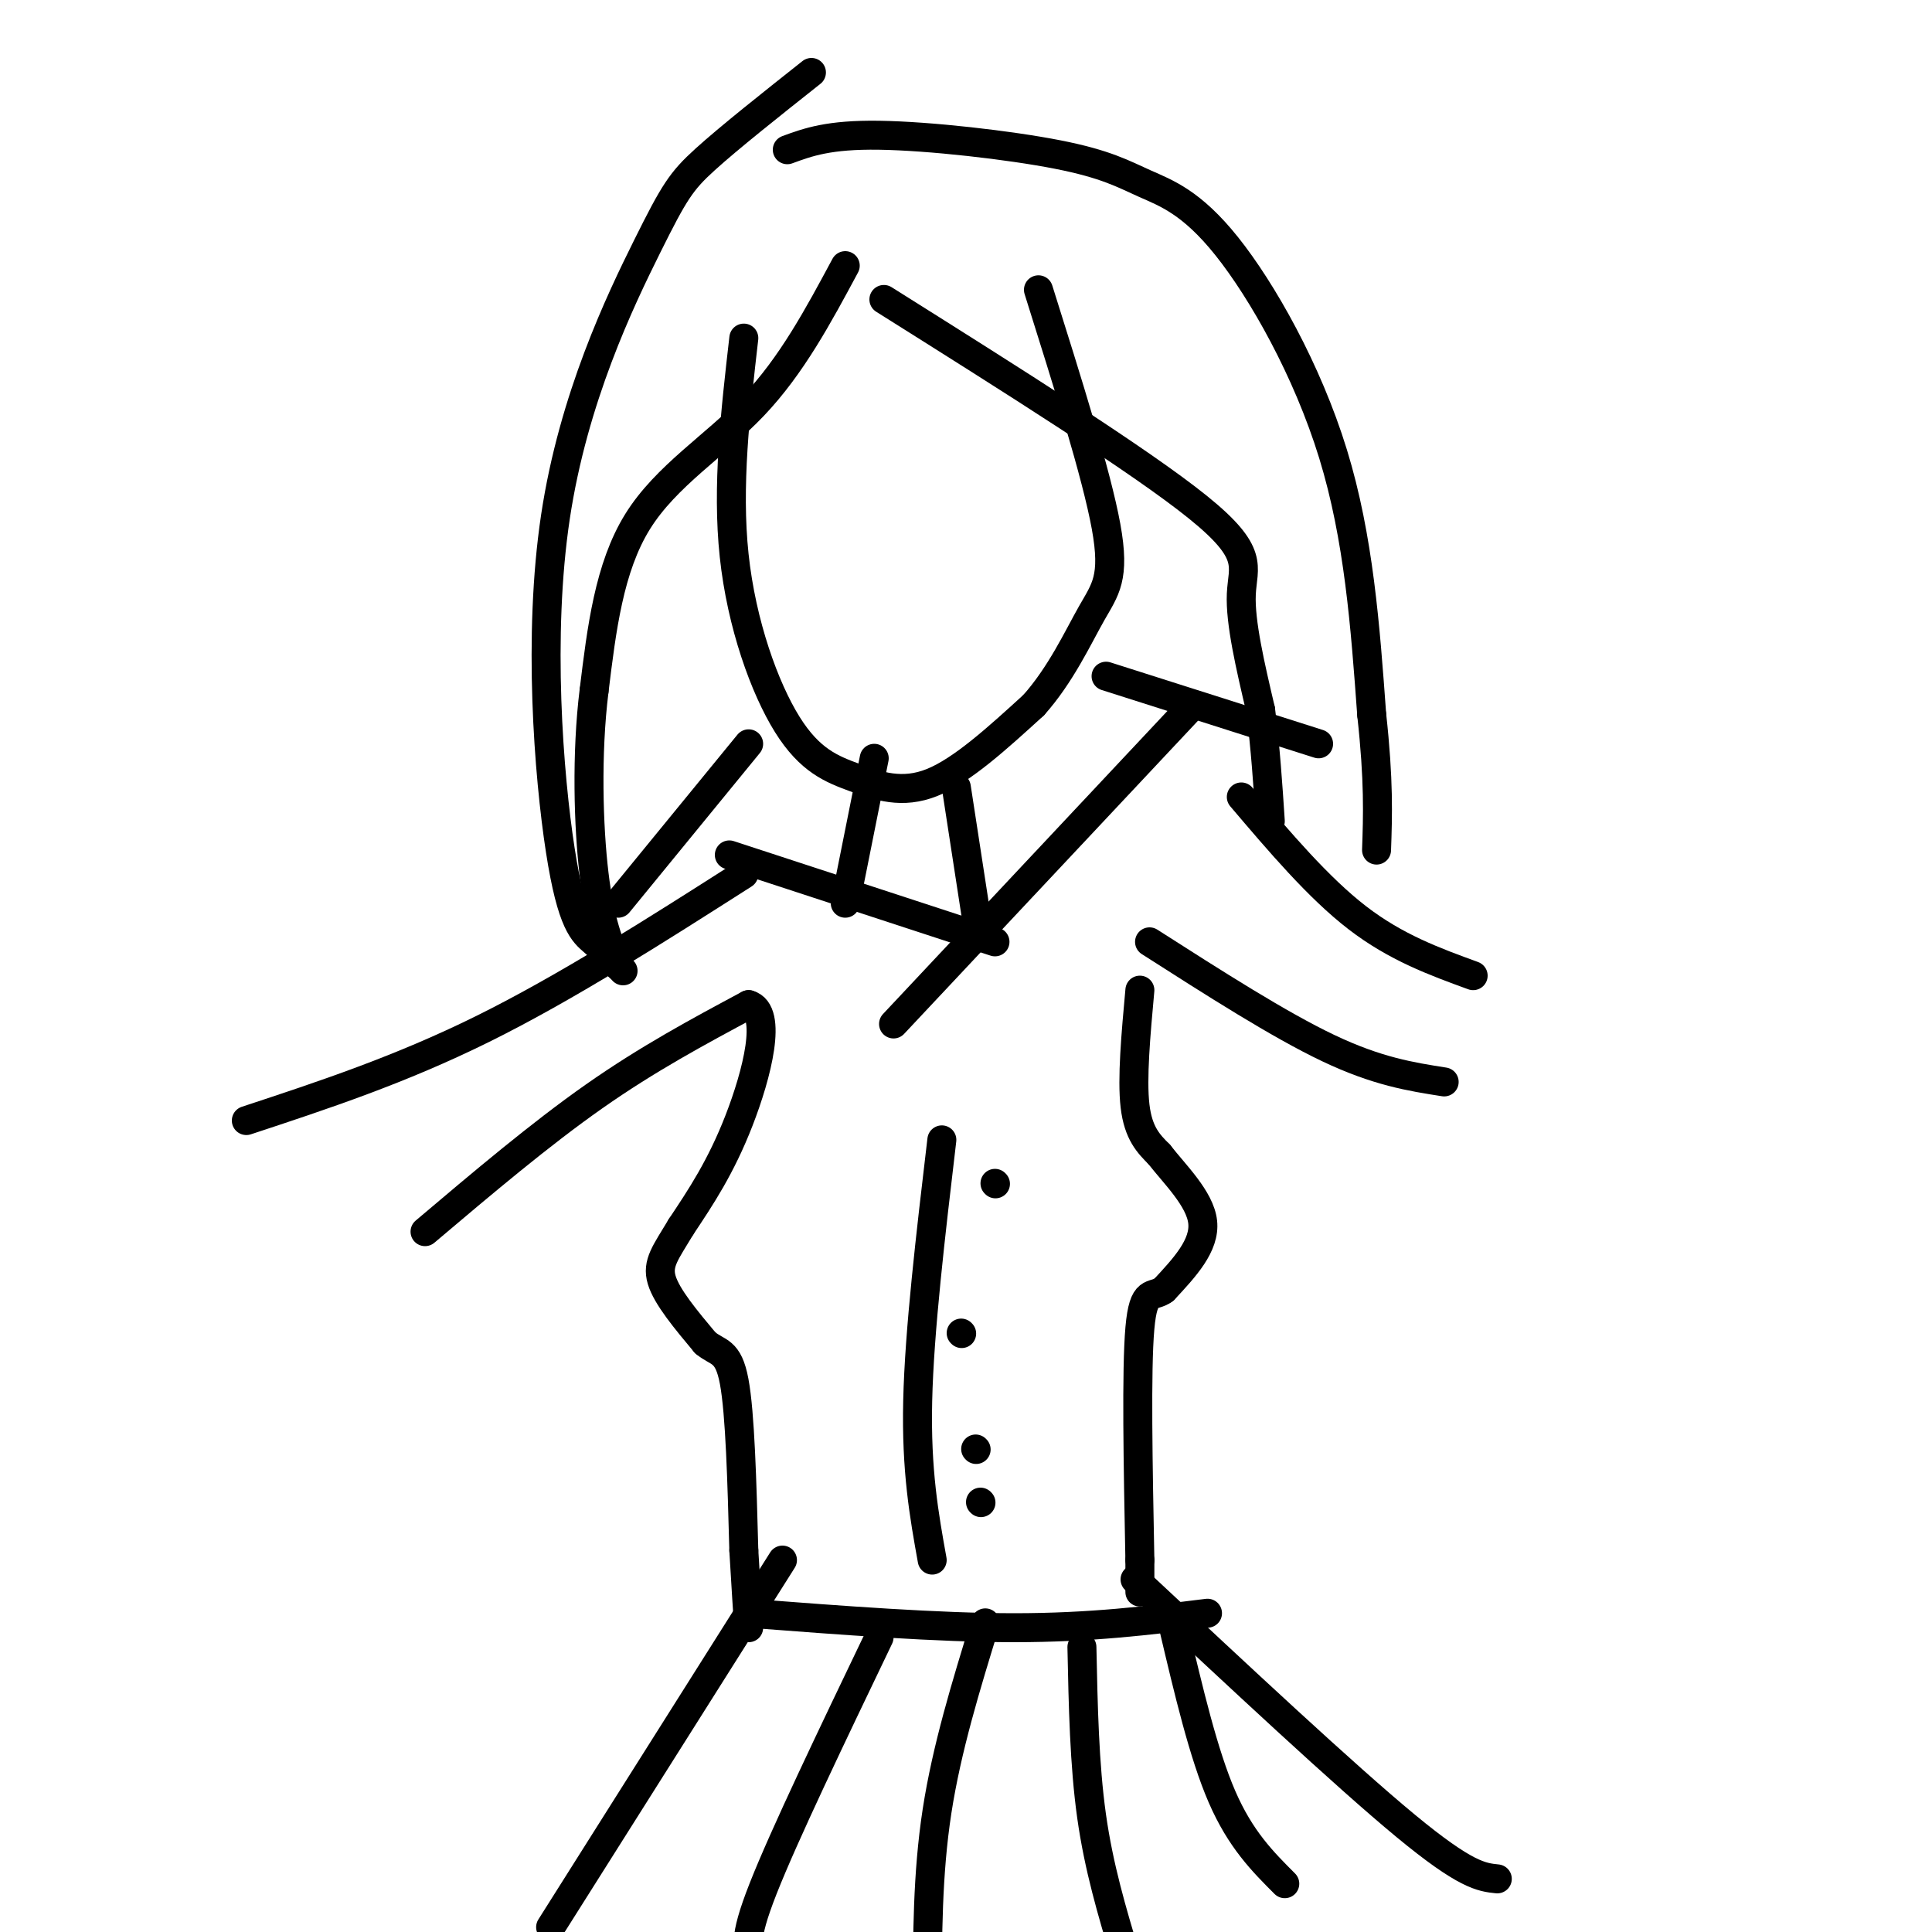 <svg viewBox='0 0 400 400' version='1.1' xmlns='http://www.w3.org/2000/svg' xmlns:xlink='http://www.w3.org/1999/xlink'><g fill='none' stroke='rgb(0,0,0)' stroke-width='6' stroke-linecap='round' stroke-linejoin='round'><path d='M154,70c-1.761,15.356 -3.522,30.711 -2,45c1.522,14.289 6.325,27.510 11,35c4.675,7.490 9.220,9.247 14,11c4.780,1.753 9.794,3.501 16,1c6.206,-2.501 13.603,-9.250 21,-16'/><path d='M214,146c5.619,-6.286 9.167,-14.000 12,-19c2.833,-5.000 4.952,-7.286 3,-18c-1.952,-10.714 -7.976,-29.857 -14,-49'/><path d='M181,157c0.000,0.000 -6.000,30.000 -6,30'/><path d='M198,163c0.000,0.000 4.000,26.000 4,26'/><path d='M151,177c0.000,0.000 55.000,18.000 55,18'/><path d='M246,147c0.000,0.000 -61.000,65.000 -61,65'/><path d='M154,181c-18.417,11.750 -36.833,23.500 -54,32c-17.167,8.500 -33.083,13.750 -49,19'/><path d='M88,255c11.917,-10.083 23.833,-20.167 35,-28c11.167,-7.833 21.583,-13.417 32,-19'/><path d='M155,208c5.067,1.400 1.733,14.400 -2,24c-3.733,9.600 -7.867,15.800 -12,22'/><path d='M141,254c-3.156,5.289 -5.044,7.511 -4,11c1.044,3.489 5.022,8.244 9,13'/><path d='M146,278c2.644,2.244 4.756,1.356 6,8c1.244,6.644 1.622,20.822 2,35'/><path d='M154,321c0.500,8.500 0.750,12.250 1,16'/><path d='M257,165c8.000,9.417 16.000,18.833 24,25c8.000,6.167 16.000,9.083 24,12'/><path d='M238,195c13.417,8.583 26.833,17.167 37,22c10.167,4.833 17.083,5.917 24,7'/><path d='M236,205c-0.833,9.167 -1.667,18.333 -1,24c0.667,5.667 2.833,7.833 5,10'/><path d='M240,239c3.133,4.044 8.467,9.156 9,14c0.533,4.844 -3.733,9.422 -8,14'/><path d='M241,267c-2.356,1.822 -4.244,-0.622 -5,8c-0.756,8.622 -0.378,28.311 0,48'/><path d='M236,323c0.000,8.833 0.000,6.917 0,5'/><path d='M162,323c0.000,0.000 -48.000,76.000 -48,76'/><path d='M235,327c21.750,20.333 43.500,40.667 56,51c12.500,10.333 15.750,10.667 19,11'/><path d='M155,334c19.583,1.500 39.167,3.000 55,3c15.833,0.000 27.917,-1.500 40,-3'/><path d='M182,339c-9.833,20.500 -19.667,41.000 -24,52c-4.333,11.000 -3.167,12.500 -2,14'/><path d='M204,336c-4.000,13.000 -8.000,26.000 -10,39c-2.000,13.000 -2.000,26.000 -2,39'/><path d='M224,341c0.250,12.167 0.500,24.333 2,35c1.500,10.667 4.250,19.833 7,29'/><path d='M243,337c3.083,13.083 6.167,26.167 10,35c3.833,8.833 8.417,13.417 13,18'/><path d='M175,55c-5.556,10.356 -11.111,20.711 -19,29c-7.889,8.289 -18.111,14.511 -24,24c-5.889,9.489 -7.444,22.244 -9,35'/><path d='M123,143c-1.622,13.044 -1.178,28.156 0,38c1.178,9.844 3.089,14.422 5,19'/><path d='M183,62c26.533,16.689 53.067,33.378 65,43c11.933,9.622 9.267,12.178 9,18c-0.267,5.822 1.867,14.911 4,24'/><path d='M261,147c1.000,7.833 1.500,15.417 2,23'/><path d='M168,15c-8.512,6.746 -17.023,13.492 -22,18c-4.977,4.508 -6.419,6.777 -12,18c-5.581,11.223 -15.300,31.400 -19,56c-3.700,24.600 -1.381,53.623 1,69c2.381,15.377 4.823,17.108 7,19c2.177,1.892 4.088,3.946 6,6'/><path d='M163,31c4.292,-1.576 8.584,-3.151 19,-3c10.416,0.151 26.957,2.029 37,4c10.043,1.971 13.589,4.033 18,6c4.411,1.967 9.688,3.837 17,13c7.312,9.163 16.661,25.618 22,43c5.339,17.382 6.670,35.691 8,54'/><path d='M284,148c1.500,13.667 1.250,20.833 1,28'/><path d='M195,236c-2.333,19.750 -4.667,39.500 -5,54c-0.333,14.500 1.333,23.750 3,33'/><path d='M206,245c0.000,0.000 0.100,0.100 0.1,0.1'/><path d='M199,276c0.000,0.000 0.100,0.100 0.1,0.1'/><path d='M202,300c0.000,0.000 0.100,0.100 0.1,0.1'/><path d='M203,311c0.000,0.000 0.100,0.100 0.1,0.1'/><path d='M155,154c0.000,0.000 -27.000,33.000 -27,33'/><path d='M229,140c0.000,0.000 44.000,14.000 44,14'/></g>
</svg>